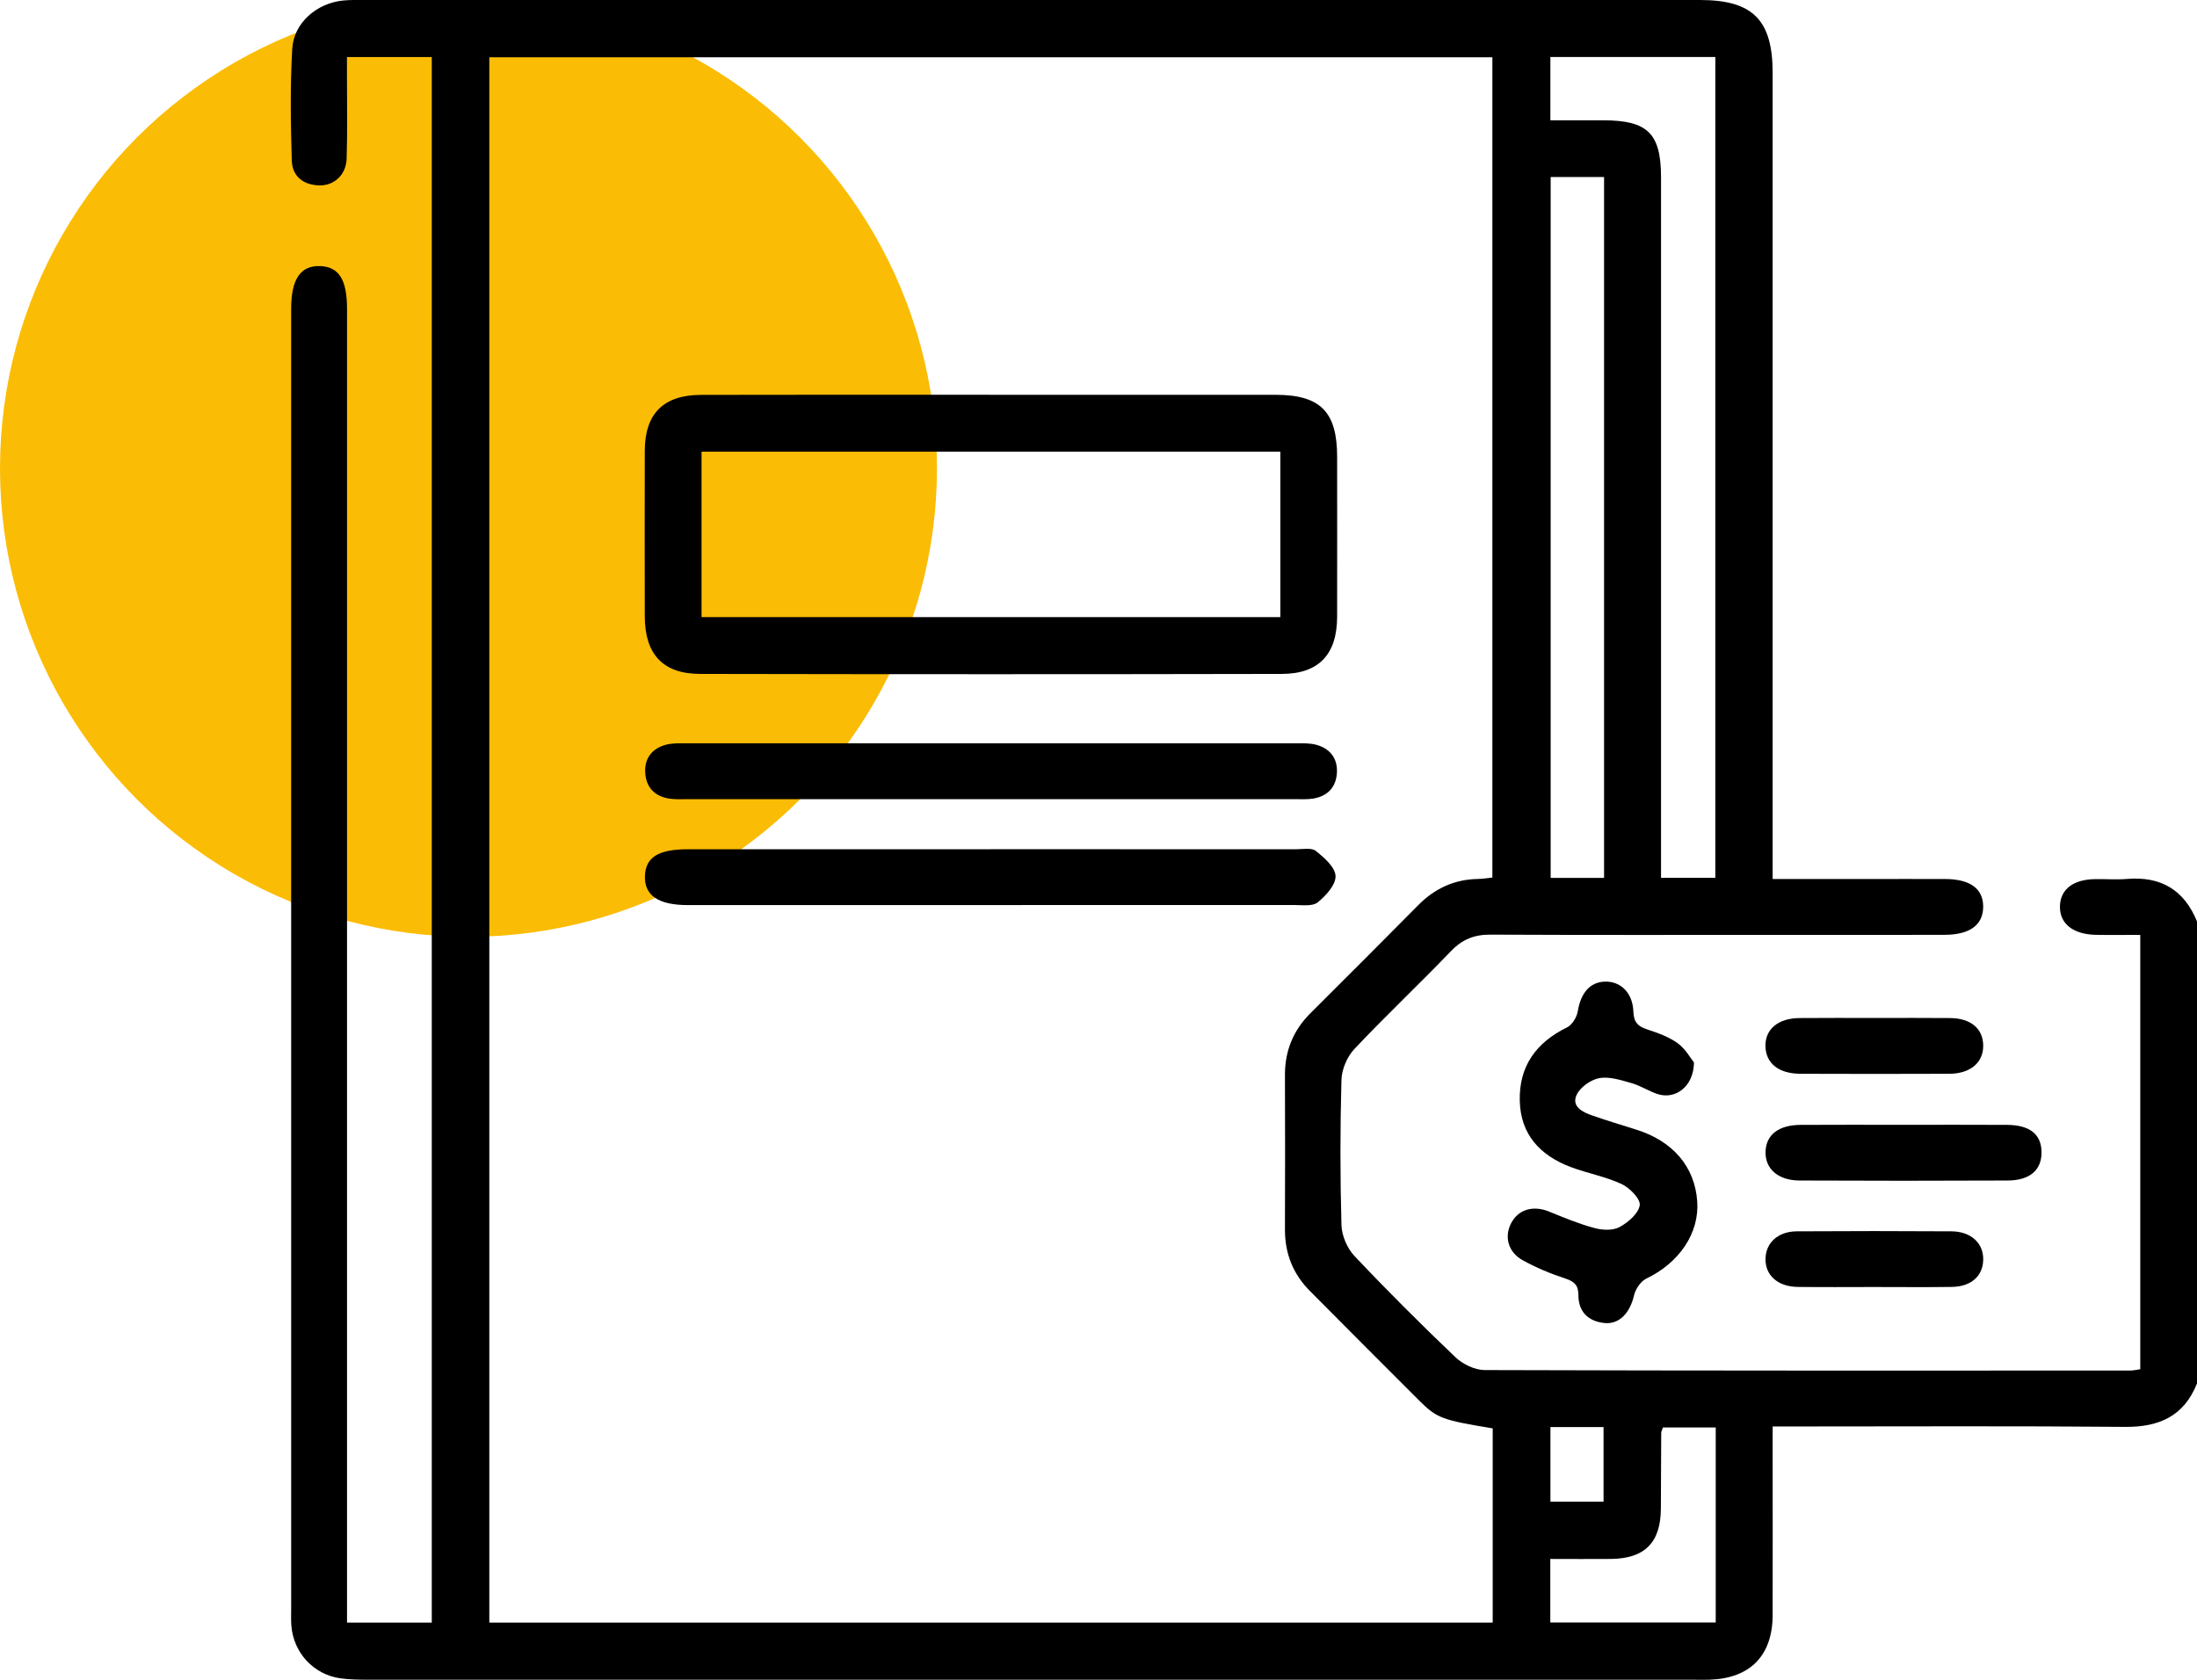 <svg xmlns="http://www.w3.org/2000/svg" width="68" height="52" viewBox="0 0 68 52" fill="none"><circle cx="14.5" cy="14.5" r="14.5" fill="#FBBC05"></circle><path d="M68 42.826C67.597 43.837 66.832 44.18 65.773 44.171C62.394 44.14 59.014 44.158 55.636 44.158C55.407 44.158 55.177 44.158 54.866 44.158V44.805C54.866 46.535 54.869 48.263 54.866 49.993C54.863 51.247 54.177 51.952 52.922 51.997C52.768 52.003 52.614 51.998 52.462 51.998C38.773 51.998 25.083 51.998 11.393 51.997C11.106 51.997 10.816 51.994 10.532 51.954C9.699 51.835 9.077 51.154 9.017 50.313C9.005 50.141 9.012 49.968 9.012 49.794C9.012 36.383 9.012 22.972 9.012 9.561C9.012 8.643 9.3 8.217 9.905 8.237C10.489 8.257 10.741 8.655 10.741 9.561C10.741 22.856 10.741 36.152 10.741 49.449V50.23H13.364V1.767H10.739C10.739 1.968 10.739 2.17 10.739 2.372C10.739 3.218 10.755 4.063 10.729 4.907C10.713 5.411 10.345 5.751 9.879 5.739C9.386 5.727 9.045 5.454 9.031 4.972C8.997 3.821 8.979 2.666 9.045 1.517C9.089 0.707 9.807 0.094 10.626 0.015C10.835 -0.005 11.047 -2.74762e-05 11.258 -2.74762e-05C25.044 -2.74762e-05 38.83 -2.74762e-05 52.616 -2.74762e-05C54.252 -2.74762e-05 54.866 0.618 54.866 2.261C54.866 10.331 54.866 18.4 54.866 26.471V27.211C55.859 27.211 56.795 27.211 57.732 27.211C58.557 27.211 59.384 27.208 60.209 27.211C60.986 27.214 61.389 27.516 61.382 28.079C61.374 28.637 60.968 28.936 60.186 28.939C58.554 28.944 56.921 28.94 55.289 28.94C52.237 28.94 49.184 28.948 46.131 28.933C45.633 28.93 45.262 29.078 44.914 29.439C43.929 30.464 42.893 31.439 41.919 32.474C41.695 32.711 41.529 33.102 41.52 33.427C41.478 34.924 41.478 36.425 41.52 37.922C41.529 38.247 41.694 38.638 41.917 38.875C42.931 39.95 43.98 40.996 45.049 42.016C45.276 42.231 45.647 42.41 45.951 42.412C52.614 42.433 59.276 42.429 65.939 42.427C66.031 42.427 66.124 42.403 66.244 42.386V28.94C65.774 28.94 65.322 28.948 64.869 28.939C64.158 28.925 63.744 28.588 63.758 28.05C63.772 27.529 64.168 27.223 64.852 27.214C65.179 27.209 65.507 27.235 65.831 27.209C66.884 27.12 67.608 27.551 68.003 28.532V42.829L68 42.826ZM46.201 44.217C44.637 43.958 44.48 43.907 43.929 43.359C42.799 42.235 41.677 41.102 40.552 39.973C40.022 39.444 39.768 38.807 39.771 38.056C39.778 36.462 39.776 34.867 39.771 33.272C39.77 32.52 40.033 31.89 40.564 31.36C41.68 30.248 42.793 29.136 43.901 28.016C44.412 27.5 45.02 27.221 45.748 27.209C45.897 27.206 46.045 27.181 46.191 27.166V1.773H15.145V50.23H46.201V44.217ZM51.409 27.174H53.092V1.765H47.986V3.724C48.549 3.724 49.084 3.724 49.616 3.724C51 3.724 51.411 4.129 51.411 5.496C51.411 12.486 51.411 19.474 51.411 26.464V27.172L51.409 27.174ZM47.995 5.482V27.177H49.648V5.48H47.995V5.482ZM51.469 44.191C51.44 44.28 51.418 44.316 51.417 44.351C51.412 45.136 51.412 45.923 51.406 46.709C51.398 47.755 50.906 48.249 49.856 48.259C49.231 48.265 48.606 48.259 47.984 48.259V50.226H53.104V44.189H51.468L51.469 44.191ZM47.988 44.177V46.487H49.632V44.177H47.988Z" fill="black"></path><path d="M52.431 32.896C52.417 33.646 51.849 34.051 51.295 33.865C51.024 33.774 50.776 33.608 50.503 33.531C50.176 33.438 49.816 33.318 49.501 33.375C49.236 33.423 48.905 33.658 48.796 33.899C48.634 34.259 48.988 34.43 49.287 34.533C49.738 34.69 50.196 34.827 50.653 34.972C51.783 35.328 52.456 36.121 52.531 37.187C52.602 38.173 51.976 39.091 50.953 39.582C50.781 39.666 50.621 39.904 50.576 40.098C50.452 40.636 50.124 41.001 49.665 40.956C49.159 40.905 48.853 40.611 48.853 40.087C48.853 39.779 48.723 39.669 48.442 39.576C47.989 39.428 47.543 39.24 47.127 39.011C46.678 38.761 46.556 38.287 46.767 37.874C46.99 37.437 47.453 37.304 47.947 37.506C48.406 37.694 48.868 37.885 49.345 38.014C49.59 38.081 49.916 38.099 50.124 37.987C50.392 37.843 50.713 37.566 50.752 37.309C50.78 37.115 50.441 36.77 50.19 36.653C49.691 36.42 49.133 36.323 48.614 36.126C47.677 35.772 47.064 35.128 47.039 34.077C47.013 33.004 47.546 32.272 48.502 31.804C48.659 31.727 48.802 31.493 48.833 31.311C48.926 30.744 49.205 30.404 49.671 30.387C50.153 30.37 50.535 30.727 50.555 31.316C50.567 31.654 50.703 31.776 50.992 31.87C51.317 31.976 51.655 32.098 51.928 32.295C52.168 32.471 52.327 32.76 52.433 32.893L52.431 32.896Z" fill="black"></path><path d="M58.899 34.82C59.973 34.82 61.047 34.815 62.122 34.822C62.828 34.826 63.184 35.117 63.188 35.667C63.193 36.215 62.833 36.541 62.142 36.544C59.993 36.554 57.844 36.554 55.697 36.544C55.032 36.541 54.634 36.182 54.646 35.658C54.658 35.131 55.046 34.825 55.734 34.822C56.789 34.815 57.844 34.82 58.899 34.82Z" fill="black"></path><path d="M58.057 31.513C58.825 31.513 59.591 31.507 60.359 31.515C60.997 31.521 61.374 31.84 61.383 32.357C61.392 32.889 60.991 33.237 60.332 33.24C58.797 33.246 57.263 33.246 55.727 33.24C55.052 33.238 54.654 32.916 54.643 32.388C54.632 31.861 55.034 31.521 55.696 31.515C56.482 31.507 57.269 31.513 58.055 31.513H58.057Z" fill="black"></path><path d="M57.995 39.841C57.209 39.841 56.422 39.849 55.636 39.838C55.022 39.83 54.632 39.473 54.645 38.962C54.657 38.469 55.032 38.12 55.617 38.117C57.21 38.107 58.802 38.107 60.395 38.117C61.008 38.12 61.397 38.487 61.383 39.002C61.371 39.504 61.008 39.83 60.413 39.838C59.608 39.85 58.802 39.841 57.995 39.841Z" fill="black"></path><path d="M30.676 12.222C33.611 12.222 36.547 12.222 39.482 12.222C40.866 12.222 41.386 12.749 41.386 14.138C41.386 15.79 41.389 17.441 41.386 19.092C41.383 20.252 40.826 20.86 39.674 20.862C33.67 20.874 27.666 20.874 21.66 20.862C20.513 20.858 19.96 20.247 19.957 19.081C19.954 17.373 19.953 15.663 19.957 13.955C19.96 12.804 20.535 12.227 21.698 12.224C24.69 12.216 27.684 12.221 30.676 12.221V12.222ZM21.714 13.983V19.103H39.628V13.983H21.714Z" fill="black"></path><path d="M30.673 24.739C27.546 24.739 24.416 24.739 21.289 24.739C21.096 24.739 20.902 24.751 20.715 24.722C20.256 24.651 19.991 24.366 19.97 23.907C19.948 23.471 20.185 23.172 20.602 23.057C20.801 23.001 21.02 23.01 21.23 23.01C27.526 23.009 33.821 23.009 40.116 23.01C40.325 23.01 40.546 23.001 40.744 23.057C41.161 23.171 41.398 23.469 41.38 23.905C41.36 24.364 41.095 24.649 40.638 24.722C40.45 24.751 40.255 24.739 40.064 24.739C36.936 24.739 33.807 24.739 30.679 24.739H30.673Z" fill="black"></path><path d="M30.67 26.288C33.816 26.288 36.964 26.288 40.11 26.29C40.321 26.29 40.593 26.234 40.727 26.342C40.986 26.548 41.328 26.847 41.337 27.118C41.346 27.391 41.037 27.731 40.783 27.935C40.621 28.064 40.304 28.016 40.056 28.016C33.801 28.019 27.546 28.019 21.29 28.018C20.379 28.018 19.942 27.721 19.962 27.12C19.98 26.538 20.376 26.29 21.287 26.29C24.415 26.29 27.543 26.29 30.67 26.29V26.288Z" fill="black"></path></svg>